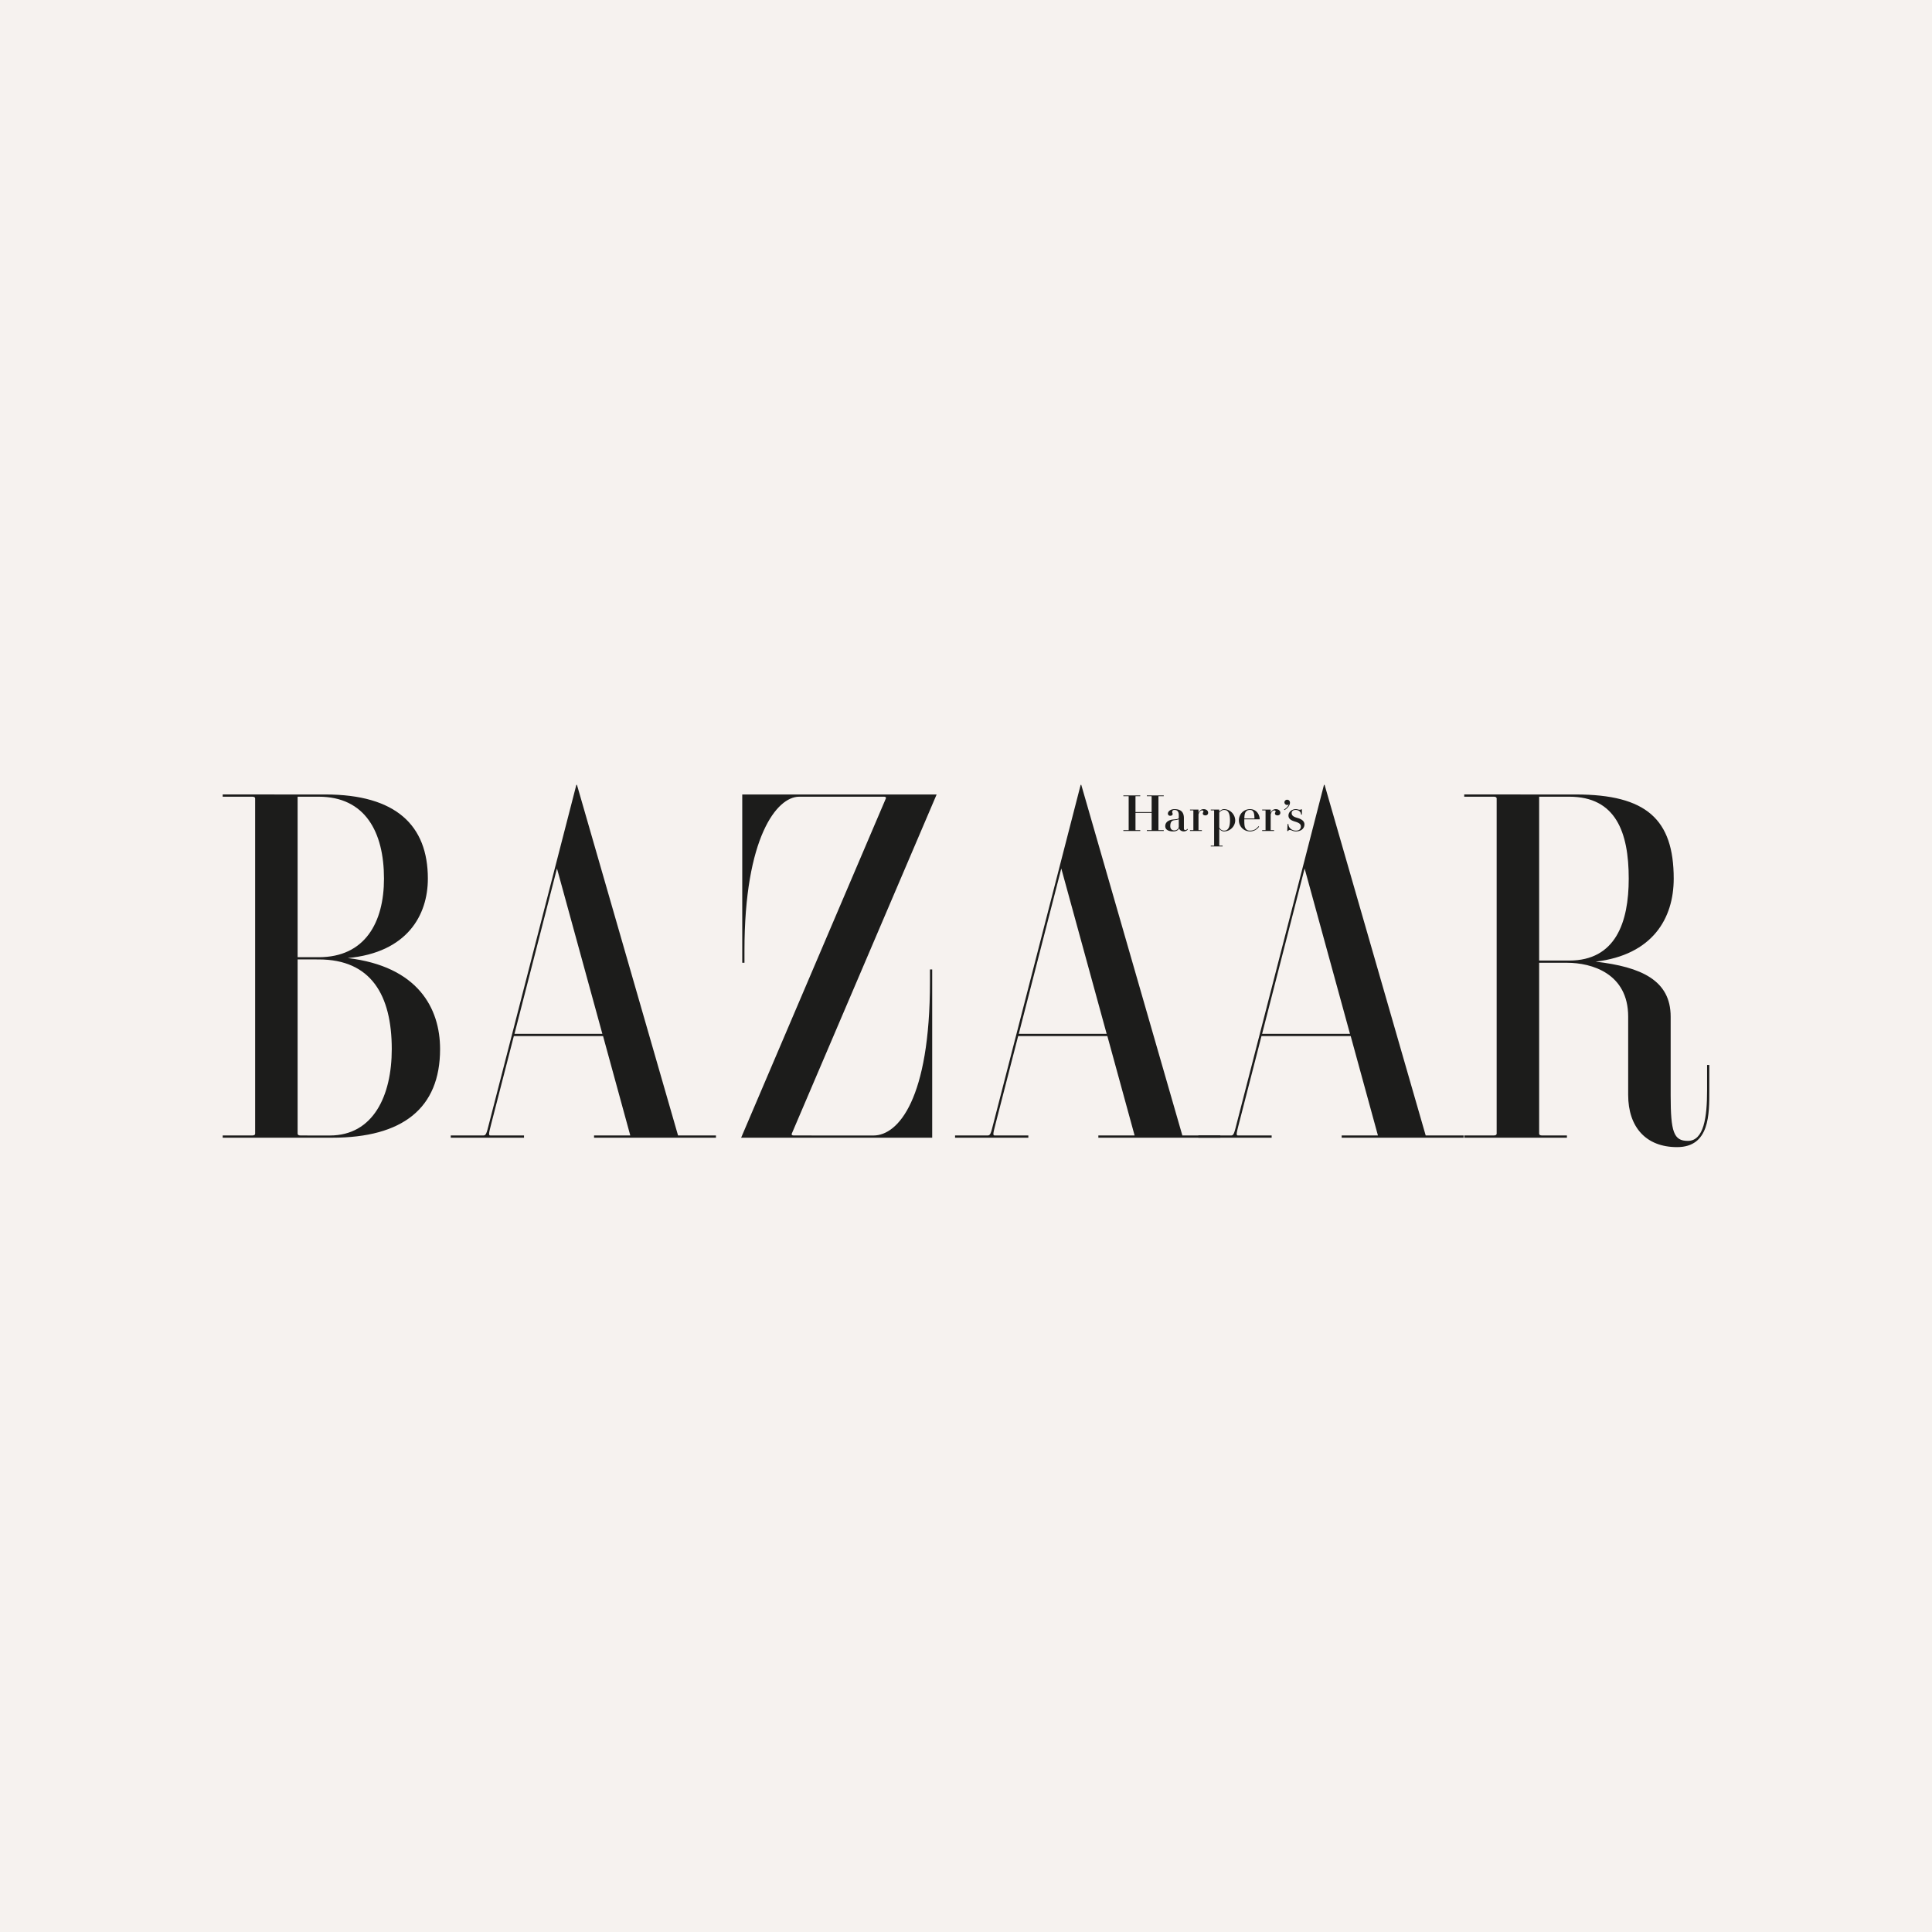 <svg aria-label="" aria-hidden="true" role="presentation" data-type="color" width="480" height="480" viewBox="0 40 480 480" data-bbox="0 40 480 480" preserveAspectRatio="xMidYMid meet" xmlns="http://www.w3.org/2000/svg"><defs><style>#comp-kbgakxmn_r_comp-mb97co47__item-mb97t24s svg [data-color="1"] {fill: #F6F2EF;}
#comp-kbgakxmn_r_comp-mb97co47__item-mb97t24s svg [data-color="2"] {fill: #1C1C1B;}</style></defs>
    <g>
        <path data-color="1" d="M480 40v480H0V40z" fill="#F6F2EF"></path>
        <path data-color="2" fill="#1C1C1B" d="M121.542 318.998c-.704 2.821-.802 3.106-1.517 3.106h-8.037v.553h18.202v-.553h-8.33c-.54 0-.45-.383.206-2.962l5.598-21.738h22.162l6.767 24.7h-9.003v.553h30.285v-.553h-9.415L143.344 235h-.153zm16.837-63.227 11.275 41.083h-21.832zm244.017 23.426h6.928c6.14 0 15.192 2.644 15.192 13.383v19.45c0 7.958 4.39 12.97 12.14 12.97 8.142 0 8.016-8.222 8.016-14.154v-6.251h-.55v6.25c0 6.747-.8 12.607-4.773 12.607-3.52 0-4.278-2.183-4.278-11.337V292.58c0-9.038-7.325-12.351-18.64-13.662 14.092-1.676 19.398-10.675 19.398-20.626 0-14.718-6.796-20.906-24.3-20.906l-27.748-.007v.554h7.286c.527 0 .775.148.775.447v83.275c0 .3-.248.449-.775.449h-7.286v.553h25.516v-.553h-6.128c-.526 0-.773-.149-.773-.449zm0-41.259h7.48c11.52 0 14.778 8.763 14.778 20.354 0 10.854-3.258 20.354-14.778 20.354h-7.48zM196.708 321.67c-.09.198.012.434.438.434l19.88.006c6.121 0 14.022-9.053 14.022-38.222v-3.036h.553v41.808h-47.468l35.96-84.296c.089-.195-.014-.43-.44-.43l-21.107.004c-5.54 0-13.586 10.116-13.586 38.223v3.036h-.55v-41.811h48.295zM79.186 237.938c11.523 0 16.214 8.763 16.214 20.354 0 10.854-4.691 19.524-16.214 19.524h-5.243v-39.878zm-23.858-.559v.554h7.287c.527 0 .773.148.773.447v83.275c0 .3-.246.449-.773.449h-7.287v.553l27.171.003c17.5 0 26.838-7.29 26.838-22.005 0-10.19-5.519-20.562-22.939-22.627 14.798-1.383 19.903-10.677 19.903-19.736 0-13.247-7.956-20.906-25.458-20.906zm23.858 40.99c12.994 0 18.146 8.854 18.146 22.286 0 11.588-4.6 21.455-15.386 21.455l-7.23-.006c-.527 0-.773-.149-.773-.449v-43.294zm167.653 40.629c-.708 2.821-.805 3.106-1.519 3.106h-8.036v.553h18.203v-.553h-8.334c-.535 0-.447-.383.211-2.962l5.596-21.738h22.162l6.769 24.7h-9.007v.553h30.29v-.553h-9.421L268.64 235h-.155zm16.837-63.227 11.271 41.083h-21.83z"></path>
        <path data-color="2" fill="#1C1C1B" d="M307.29 318.998c-.707 2.821-.802 3.106-1.516 3.106h-8.038v.553h18.202v-.553h-8.332c-.536 0-.447-.383.21-2.962l5.598-21.738h22.16l6.768 24.7h-9.006v.553h30.286v-.553h-9.413L329.094 235h-.155zm16.839-63.227 11.272 41.083h-21.833zm-36.316-9.564c0 .033.032.045.09.045h1.23v.197h-4.198v-.197h1.096c.062 0 .09-.012.09-.045v-4.252h-4.012v4.252c0 .033.028.045.088.045h1.096v.197h-4.197v-.197h1.23c.06 0 .088-.012.088-.045v-8.345q.001-.045-.089-.045h-1.23v-.197h4.198v.197h-1.096q-.089 0-.088.045v3.898h4.011v-3.898c0-.03-.027-.045-.089-.045h-1.096v-.197h4.199v.197h-1.23q-.09 0-.09.045zm11.66-3.625c-.386 0-.645-.178-.645-.48 0-.271.164-.263.164-.462 0-.203-.13-.295-.338-.295-.216 0-.6.072-.89.956v3.906c0 .033.028.045.089.045h.753v.197h-2.957v-.197h.752c.06 0 .088-.012.088-.045v-4.823q.002-.045-.088-.047h-.752v-.196h2.079l.037.038v.825c.221-.688.7-.97 1.263-.97.686 0 1.13.36 1.13.917 0 .352-.271.631-.684.631m11.087 3.975c.962 0 1.737-.467 2.253-1.181l-.15-.12c-.483.684-1.13 1.108-2.103 1.108-.355 0-.643-.068-.888-.285-.405-.365-.531-.79-.531-2.283 0-.11 0-.14.003-.241h3.782l.038-.035c0-1.008-.695-2.487-2.403-2.487-1.579 0-2.763 1.239-2.763 2.763s1.184 2.76 2.762 2.76m.7-5.04c.29.328.385.834.408 1.842h-2.52c.03-1.008.157-1.514.524-1.842.245-.218.533-.286.889-.286.306 0 .506.068.7.286m-19.515 4.798c.677 0 1.114-.482 1.114-.942v-1.837c-.314.18-.77.18-1.173.253-.454.083-.939.32-.939 1.463 0 .873.571 1.063.998 1.063m-1.588-4.201c0-.441.556-1.08 1.628-1.08 1.574 0 2.35.694 2.35 2.25v2.531c0 .3.144.421.351.421.244 0 .44-.2.49-.32l.13.126c-.08.222-.483.516-.996.516-.58 0-1.093-.337-1.183-.804-.186.532-.695.804-1.427.804-1.216 0-1.997-.423-1.997-1.306 0-1.302 1.391-1.604 1.925-1.647.755-.064 1.431-.113 1.431-.38v-.726c0-.888-.388-1.268-1.074-1.268-.343 0-.556.156-.556.524 0 .21.109.273.109.478 0 .228-.18.445-.61.445-.41 0-.57-.283-.57-.564m14.796-.604c-.228-.21-.538-.279-.87-.279-.455 0-.876.303-1.166.643v3.71c.175.442.683.78 1.167.78.33 0 .64-.066.869-.28.377-.357.63-.979.63-2.255s-.253-1.962-.63-2.319m1.928 2.32c0 1.379-1.171 2.728-2.797 2.728-.498 0-.877-.31-1.167-.611v4.112q0 .042.088.043h.75v.196h-2.951v-.196h.75q.089 0 .088-.043v-8.674q0-.045-.088-.047h-.75v-.196h2.077l.036.038v.473c.29-.302.669-.619 1.167-.619 1.626 0 2.797 1.415 2.797 2.795m16.124-2.645c.14 0 .219-.059.233-.112h.214v1.315h-.214c0-.765-.685-1.156-1.334-1.156-.673 0-.998.303-.998.779 0 .612.442.924 1.44 1.204 1.047.295 1.735.805 1.735 1.603 0 1.009-.816 1.74-2.12 1.74-.775 0-1.11-.36-1.51-.36a.44.44 0 0 0-.423.27h-.217l.074-1.749h.216c-.036.917.823 1.647 1.86 1.647.784 0 1.228-.36 1.228-1.028s-.525-.933-1.484-1.226c-.937-.283-1.59-.664-1.59-1.489 0-.977.948-1.588 1.79-1.588.545 0 .598.15 1.1.15m-3.896-1.845a.66.66 0 0 1 .674-.646c.404 0 .703.293.703.723 0 .636-.572 1.381-1.36 1.854l-.124-.142c.568-.329.976-.733 1.219-1.31-.105.116-.25.169-.438.169a.66.66 0 0 1-.674-.648m-1.705 3.244c-.385 0-.646-.178-.646-.48 0-.271.165-.263.165-.462 0-.203-.132-.295-.341-.295-.214 0-.599.072-.889.956v3.906c0 .033.026.045.086.045h.754v.197h-2.957v-.197h.754c.06 0 .09-.012.09-.045v-4.823q0-.045-.09-.047h-.754v-.196h2.08l.037.038v.825c.225-.688.7-.97 1.27-.97.678 0 1.13.36 1.13.917 0 .352-.279.631-.689.631"></path>
    </g>
</svg>